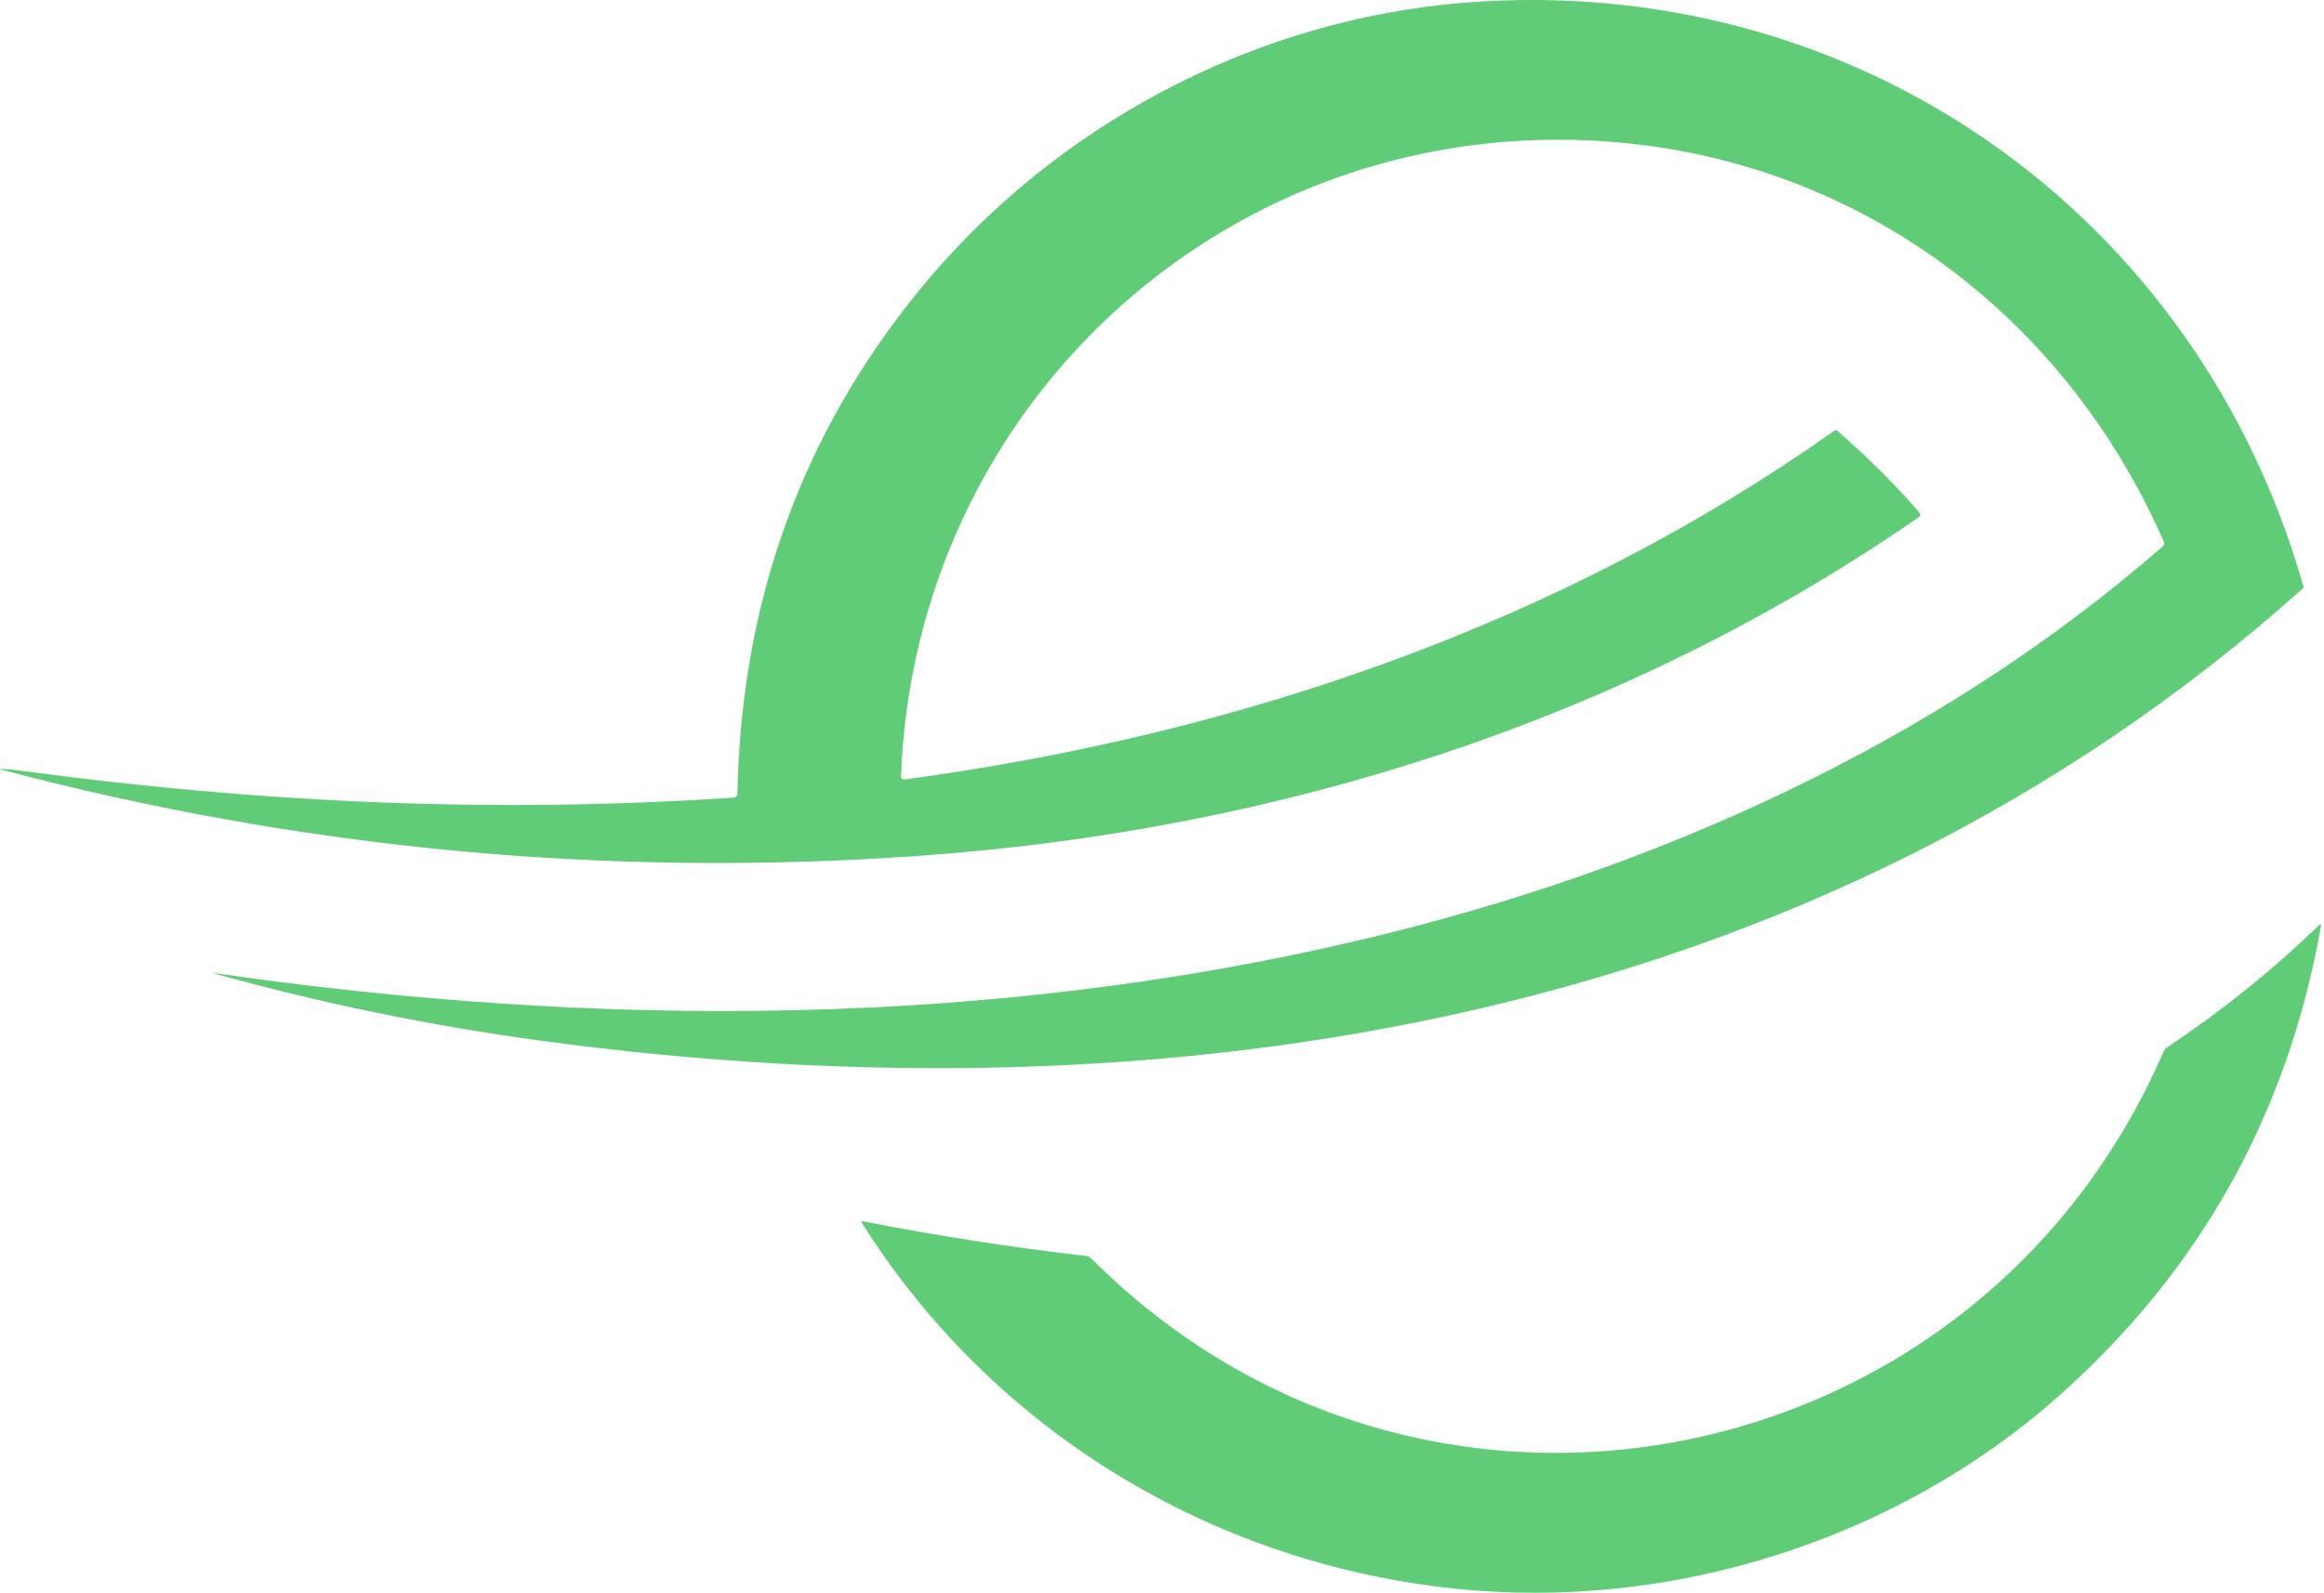 <svg xmlns="http://www.w3.org/2000/svg" width="407" height="279" viewBox="0 0 407 279" fill="none"><path d="M157.834 136.217C157.804 136.146 157.79 136.068 157.793 135.99C160.192 71.537 213.781 21.445 278.691 24.618C323.519 26.811 360.998 53.996 378.943 94.859C379.006 95.003 379.021 95.162 378.987 95.314C378.953 95.466 378.872 95.602 378.755 95.703C339.054 130.362 289.532 152.483 238.625 164.56C172.856 180.163 104.294 180.084 37.676 170.473C37.194 170.405 37.207 170.441 37.716 170.581C56.508 175.796 75.562 179.708 94.878 182.317C204.906 197.174 318.124 179.292 403.343 103.04C403.362 103.022 403.379 103.002 403.393 102.98C403.404 102.962 403.413 102.942 403.419 102.921C403.433 102.876 403.434 102.829 403.422 102.784C384.754 37.088 324.63 -4.983 256.456 0.475C219.427 3.437 184.534 22.077 161.109 50.692C140.444 75.933 129.79 105.4 129.144 139.095C129.14 139.249 129.08 139.396 128.975 139.508C128.869 139.62 128.727 139.688 128.574 139.699C86.691 142.559 45.139 140.61 3.717 135.011C2.111 134.794 0.924 134.693 0.157 134.709C-0.048 134.716 -0.052 134.745 0.145 134.794C52.996 148.774 106.729 153.804 161.342 149.885C224.115 145.379 284.524 126.255 336.115 90.541C336.17 90.502 336.217 90.452 336.251 90.394C336.286 90.337 336.308 90.272 336.316 90.205C336.325 90.139 336.318 90.071 336.298 90.007C336.278 89.943 336.245 89.885 336.2 89.835C331.582 84.548 326.738 79.734 321.668 75.393C321.623 75.353 321.565 75.329 321.504 75.326C321.443 75.323 321.382 75.341 321.332 75.376C273.25 109.466 216.465 128.727 158.397 136.537C158.32 136.548 158.242 136.542 158.167 136.519C158.093 136.497 158.024 136.458 157.967 136.405C157.909 136.353 157.864 136.289 157.834 136.217Z" fill="#0FB133" fill-opacity="0.66"></path><path d="M150.952 214.236C173.882 250.599 212.102 273.722 254.509 278.246C292.74 282.325 332.236 269.695 360.555 244.532C385.309 222.535 400.607 195.152 406.448 162.384C406.539 161.879 406.401 161.805 406.032 162.162C397.973 169.944 389.143 177.04 379.542 183.451C379.256 183.64 379.03 183.91 378.893 184.226C346.267 259.532 249.08 278.599 191.086 220.4C190.868 220.186 190.586 220.05 190.283 220.013C176.941 218.467 163.899 216.441 151.157 213.934C150.853 213.874 150.785 213.974 150.952 214.236Z" fill="#0FB133" fill-opacity="0.66"></path></svg>